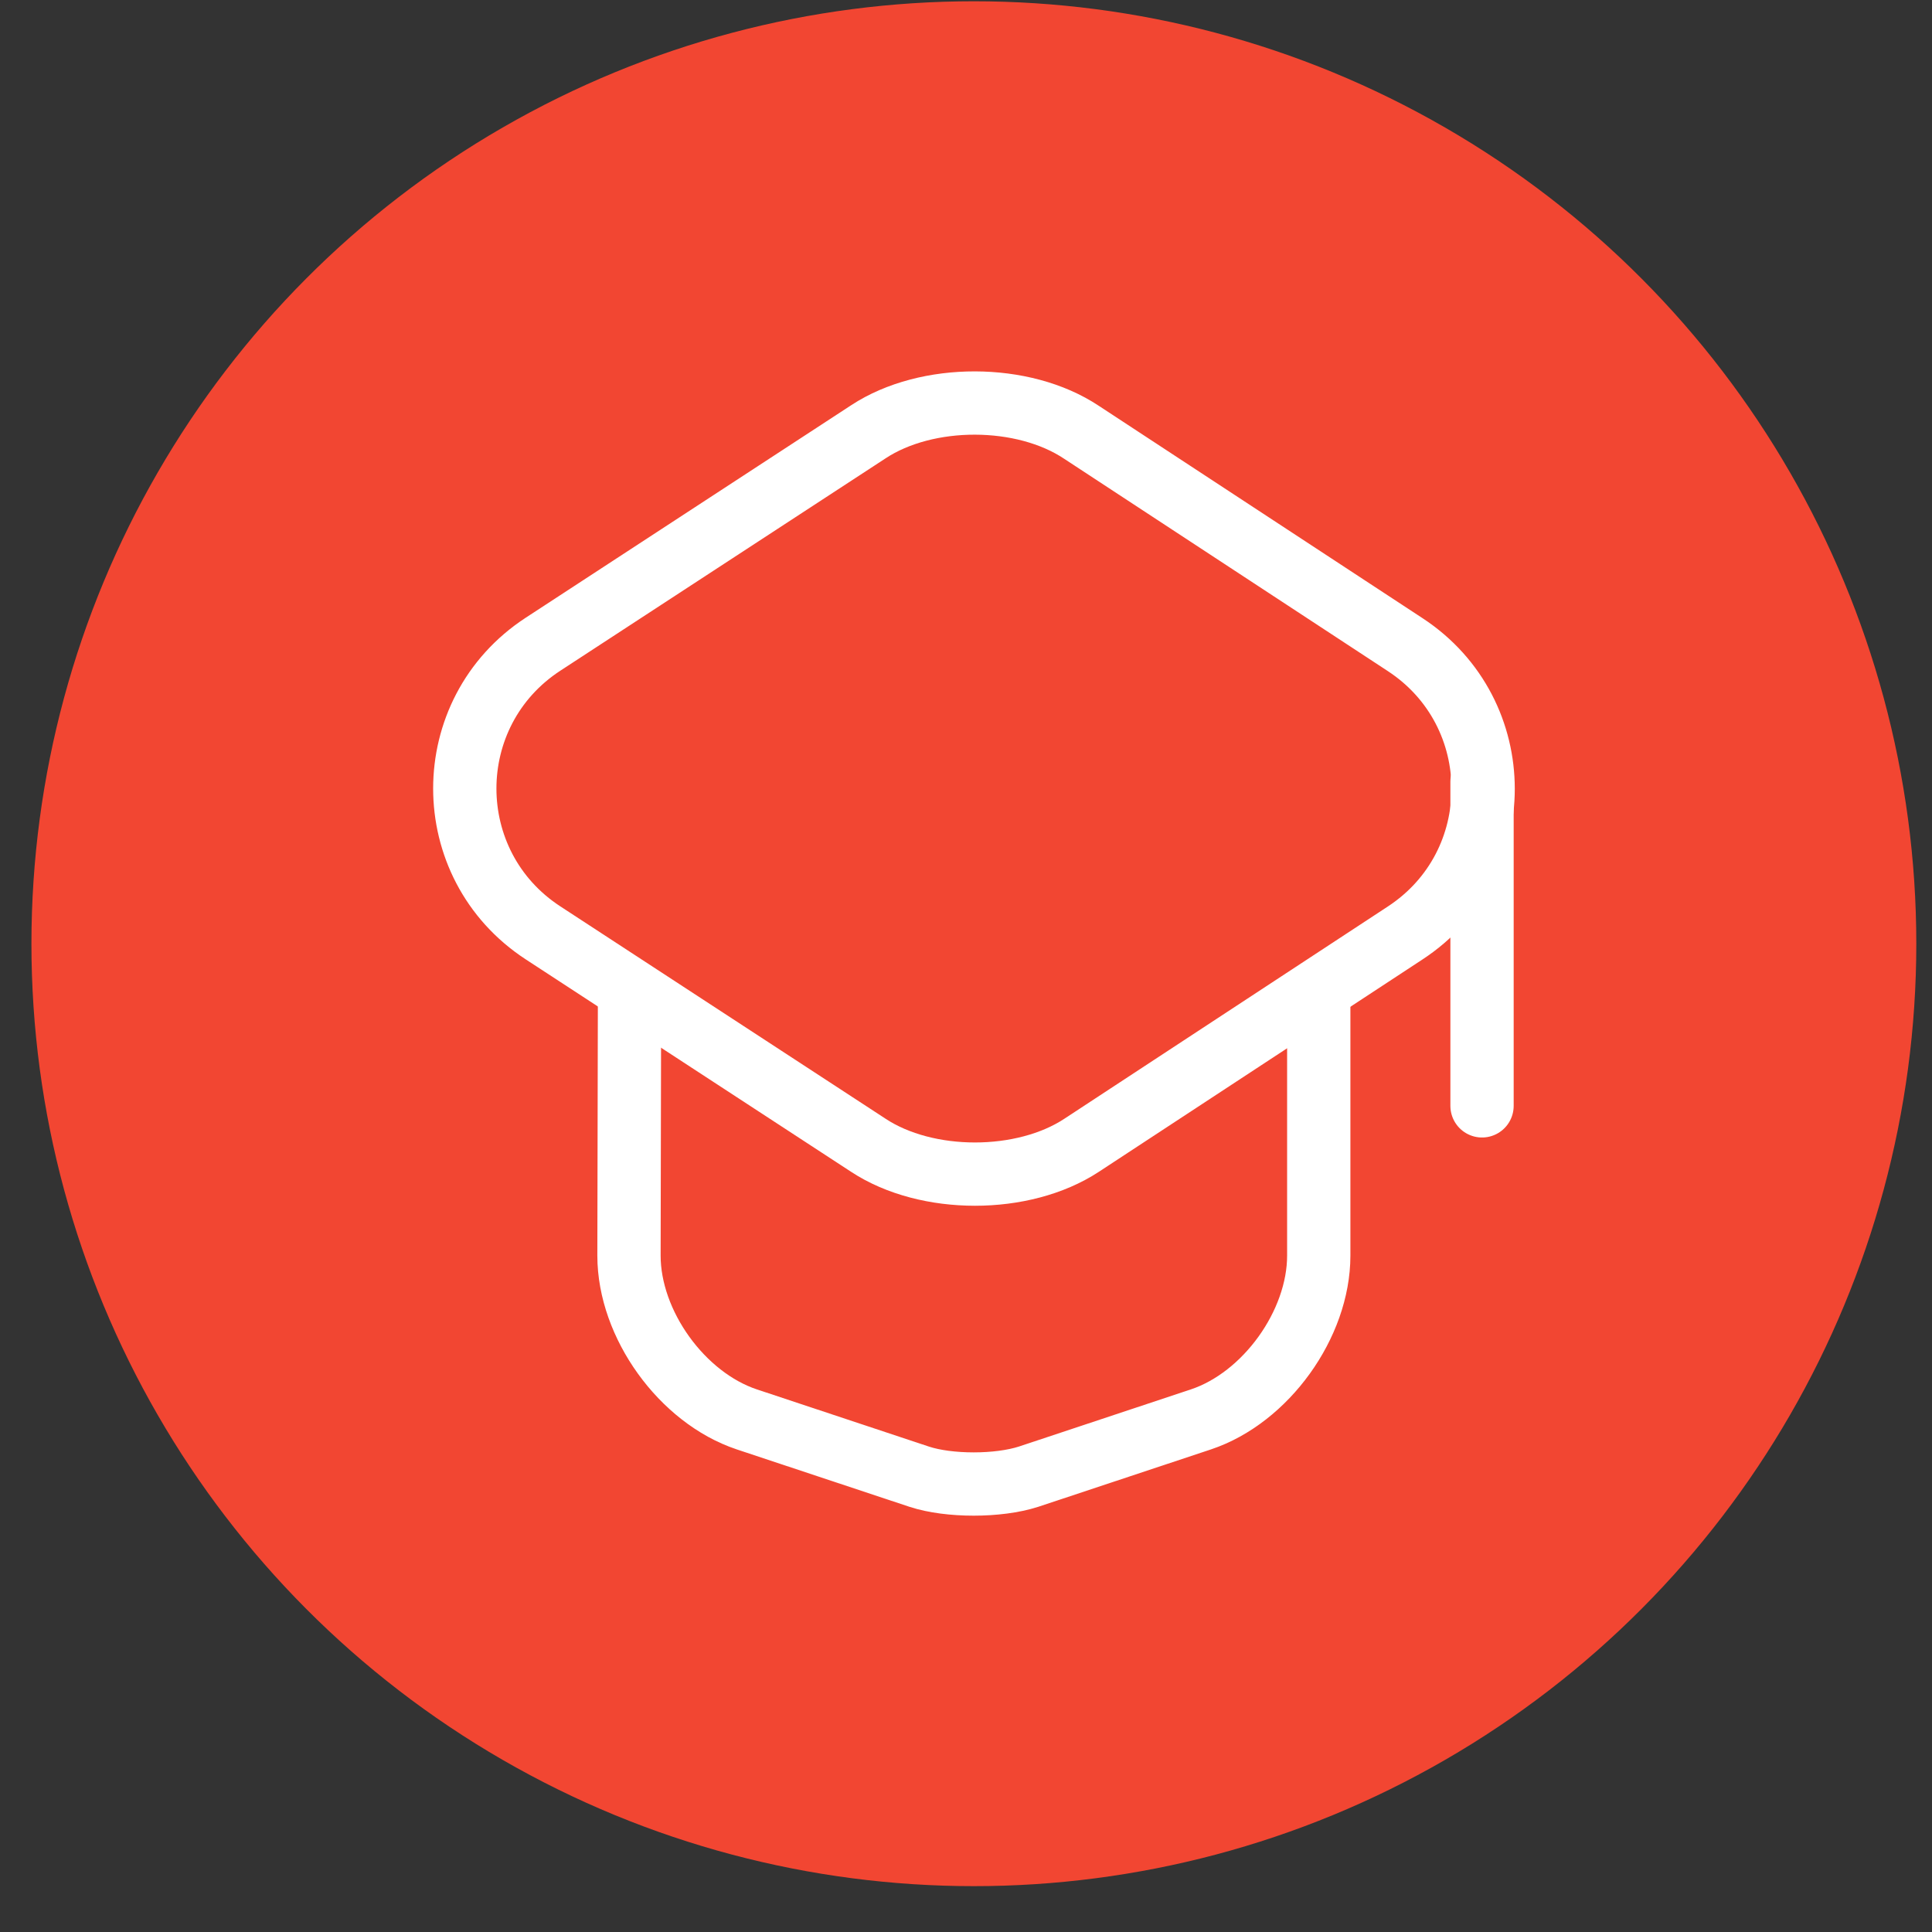<?xml version="1.0" encoding="UTF-8"?>
<svg xmlns="http://www.w3.org/2000/svg" width="41" height="41" viewBox="0 0 41 41" fill="none">
  <rect x="0" y="0" width="41" height="41" fill="#333333" stroke="none"/>
  <g id="Group 186">
    <circle id="Ellipse 3315" cx="20.667" cy="20.027" r="20" fill="#F24632"></circle>
    <g id="teacher">
      <path id="Vector" d="M18.43 9.162L11.524 13.671C9.31 15.116 9.31 18.352 11.524 19.797L18.43 24.306C19.669 25.12 21.711 25.12 22.951 24.306L29.823 19.797C32.025 18.352 32.025 15.128 29.823 13.682L22.951 9.174C21.711 8.348 19.669 8.348 18.43 9.162Z" stroke="white" stroke-width="1.343" stroke-linecap="round" stroke-linejoin="round"></path>
      <path id="Vector_2" d="M13.359 21.265L13.348 26.646C13.348 28.103 14.472 29.663 15.849 30.122L19.508 31.338C20.139 31.545 21.183 31.545 21.826 31.338L25.485 30.122C26.862 29.663 27.986 28.103 27.986 26.646V21.323" stroke="white" stroke-width="1.343" stroke-linecap="round" stroke-linejoin="round"></path>
      <path id="Vector_3" d="M31.451 23.468V16.585" stroke="white" stroke-width="1.343" stroke-linecap="round" stroke-linejoin="round"></path>
    </g>
  </g>
</svg>
